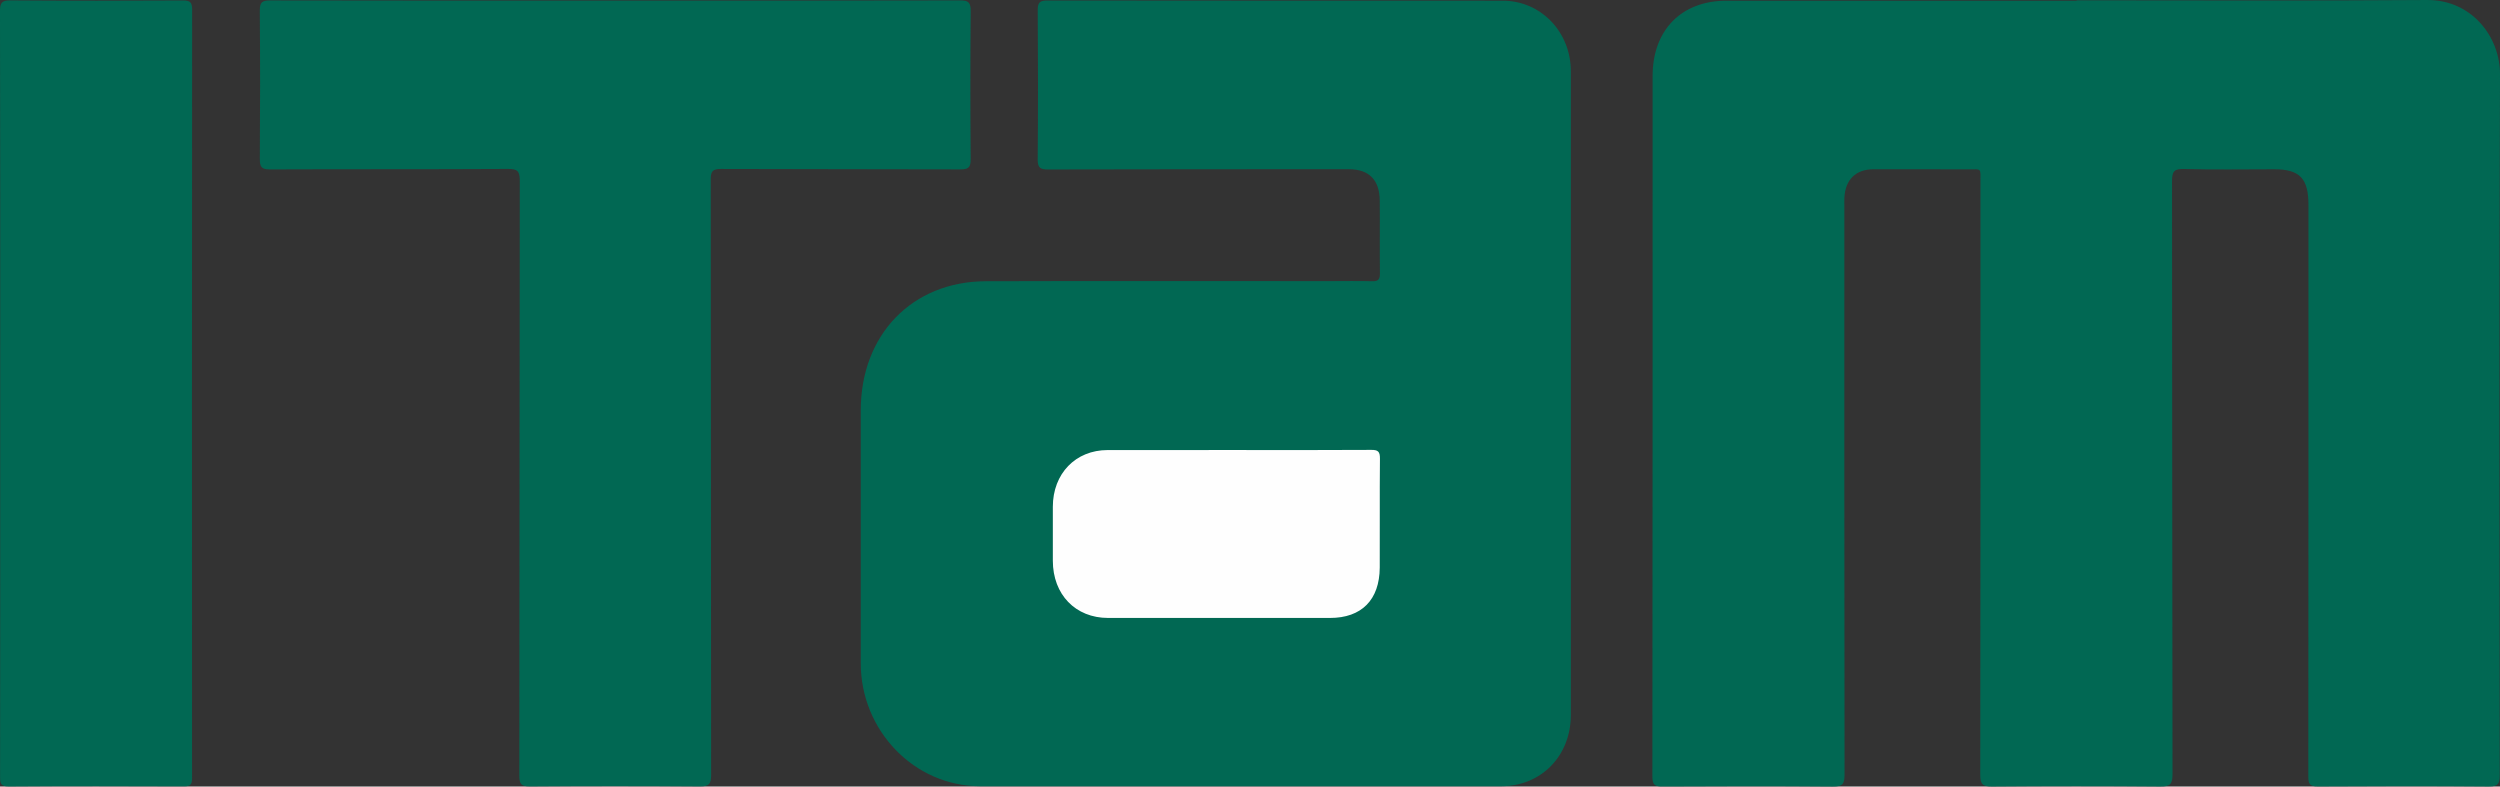 <svg width="89" height="28" viewBox="0 0 89 28" fill="none" xmlns="http://www.w3.org/2000/svg">
<rect x="0" y="0" width="89" height="28" fill="#333333" stroke="none"/>
<g id="g18">
<g id="g16">
<path id="path6" d="M73.929 0.011C78.086 0.011 82.242 0.031 86.399 8.49092e-05C88.001 -0.012 89.005 1.322 89 2.647C88.968 10.96 88.982 19.272 88.99 27.584C88.99 27.891 88.938 28.001 88.605 27.998C86.574 27.98 84.541 27.983 82.509 27.996C82.227 27.998 82.176 27.91 82.176 27.642C82.183 20.86 82.181 14.076 82.181 7.294C82.181 6.351 81.87 6.026 80.964 6.026C79.891 6.026 78.816 6.046 77.743 6.016C77.376 6.005 77.323 6.128 77.324 6.467C77.334 13.499 77.328 20.531 77.341 27.562C77.341 27.928 77.248 28.001 76.908 27.998C74.911 27.98 72.913 27.981 70.916 27.998C70.588 28.001 70.496 27.925 70.497 27.576C70.508 20.544 70.505 13.512 70.504 6.481C70.504 5.966 70.562 6.03 70.061 6.028C68.941 6.024 67.821 6.025 66.701 6.025C66.067 6.025 65.689 6.394 65.66 7.045C65.655 7.14 65.659 7.235 65.659 7.33C65.659 14.077 65.656 20.825 65.666 27.572C65.667 27.913 65.59 28.003 65.253 28C63.232 27.982 61.211 27.986 59.191 27.997C58.919 27.999 58.824 27.953 58.825 27.64C58.835 19.328 58.832 11.015 58.833 2.703C58.833 1.07 59.861 0.025 61.461 0.025C65.618 0.025 69.773 0.025 73.93 0.025C73.929 0.018 73.929 0.014 73.929 0.011Z" fill="#016853"/>
<path id="path8" d="M55.922 14.03C55.922 17.837 55.922 21.643 55.922 25.45C55.922 26.904 54.871 27.987 53.453 27.988C47.264 27.99 41.075 27.991 34.886 27.988C32.552 27.987 30.644 26.013 30.643 23.613C30.642 20.612 30.643 17.612 30.643 14.612C30.643 11.919 32.468 10.019 35.098 10.012C39.185 9.999 43.273 10.008 47.36 10.008C47.856 10.008 48.353 9.998 48.85 10.012C49.06 10.018 49.128 9.95 49.125 9.731C49.114 8.865 49.128 8 49.119 7.134C49.11 6.397 48.73 6.024 48.019 6.024C44.451 6.025 40.883 6.023 37.315 6.033C37.042 6.034 36.939 5.983 36.942 5.672C36.957 3.905 36.956 2.139 36.943 0.372C36.941 0.092 37.011 0.018 37.286 0.018C42.69 0.026 48.093 0.023 53.497 0.025C54.855 0.026 55.922 1.136 55.922 2.54C55.922 6.37 55.922 10.2 55.922 14.03Z" fill="#016853"/>
<path id="path10" d="M21.909 0.021C25.997 0.021 30.084 0.025 34.172 0.014C34.471 0.013 34.56 0.078 34.557 0.4C34.541 2.155 34.542 3.91 34.556 5.665C34.559 5.971 34.464 6.031 34.186 6.03C31.346 6.02 28.506 6.027 25.664 6.015C25.377 6.014 25.302 6.09 25.302 6.384C25.311 13.452 25.307 20.519 25.316 27.587C25.316 27.905 25.248 27.997 24.926 27.994C22.905 27.978 20.885 27.978 18.864 27.994C18.559 27.996 18.488 27.922 18.488 27.608C18.498 20.552 18.494 13.497 18.504 6.441C18.505 6.1 18.431 6.012 18.091 6.014C15.262 6.031 12.433 6.019 9.604 6.031C9.304 6.032 9.248 5.933 9.25 5.65C9.262 3.895 9.263 2.14 9.249 0.385C9.246 0.086 9.327 0.014 9.613 0.015C13.711 0.025 17.811 0.021 21.909 0.021Z" fill="#016853"/>
<path id="path12" d="M0.007 13.991C0.007 9.461 0.011 4.931 -0 0.402C-0.001 0.092 0.067 0.011 0.375 0.014C2.419 0.03 4.463 0.027 6.506 0.016C6.759 0.015 6.84 0.071 6.84 0.345C6.832 9.464 6.832 18.583 6.837 27.702C6.837 27.946 6.765 27.993 6.547 27.992C4.469 27.984 2.39 27.98 0.312 27.996C0.032 27.997 0.003 27.898 0.003 27.653C0.009 23.099 0.007 18.545 0.007 13.991Z" fill="#016853"/>
<path id="path14" d="M44.039 16.021C45.632 16.021 47.225 16.027 48.818 16.016C49.058 16.014 49.129 16.076 49.126 16.328C49.113 17.621 49.126 18.912 49.119 20.205C49.112 21.357 48.471 21.999 47.348 21.999C44.716 21.999 42.084 22 39.451 21.999C38.286 21.999 37.482 21.166 37.481 19.962C37.48 19.321 37.48 18.682 37.481 18.041C37.482 16.86 38.29 16.023 39.433 16.022C40.968 16.021 42.503 16.021 44.039 16.021Z" fill="#FEFEFE"/>
</g>
</g>
</svg>

